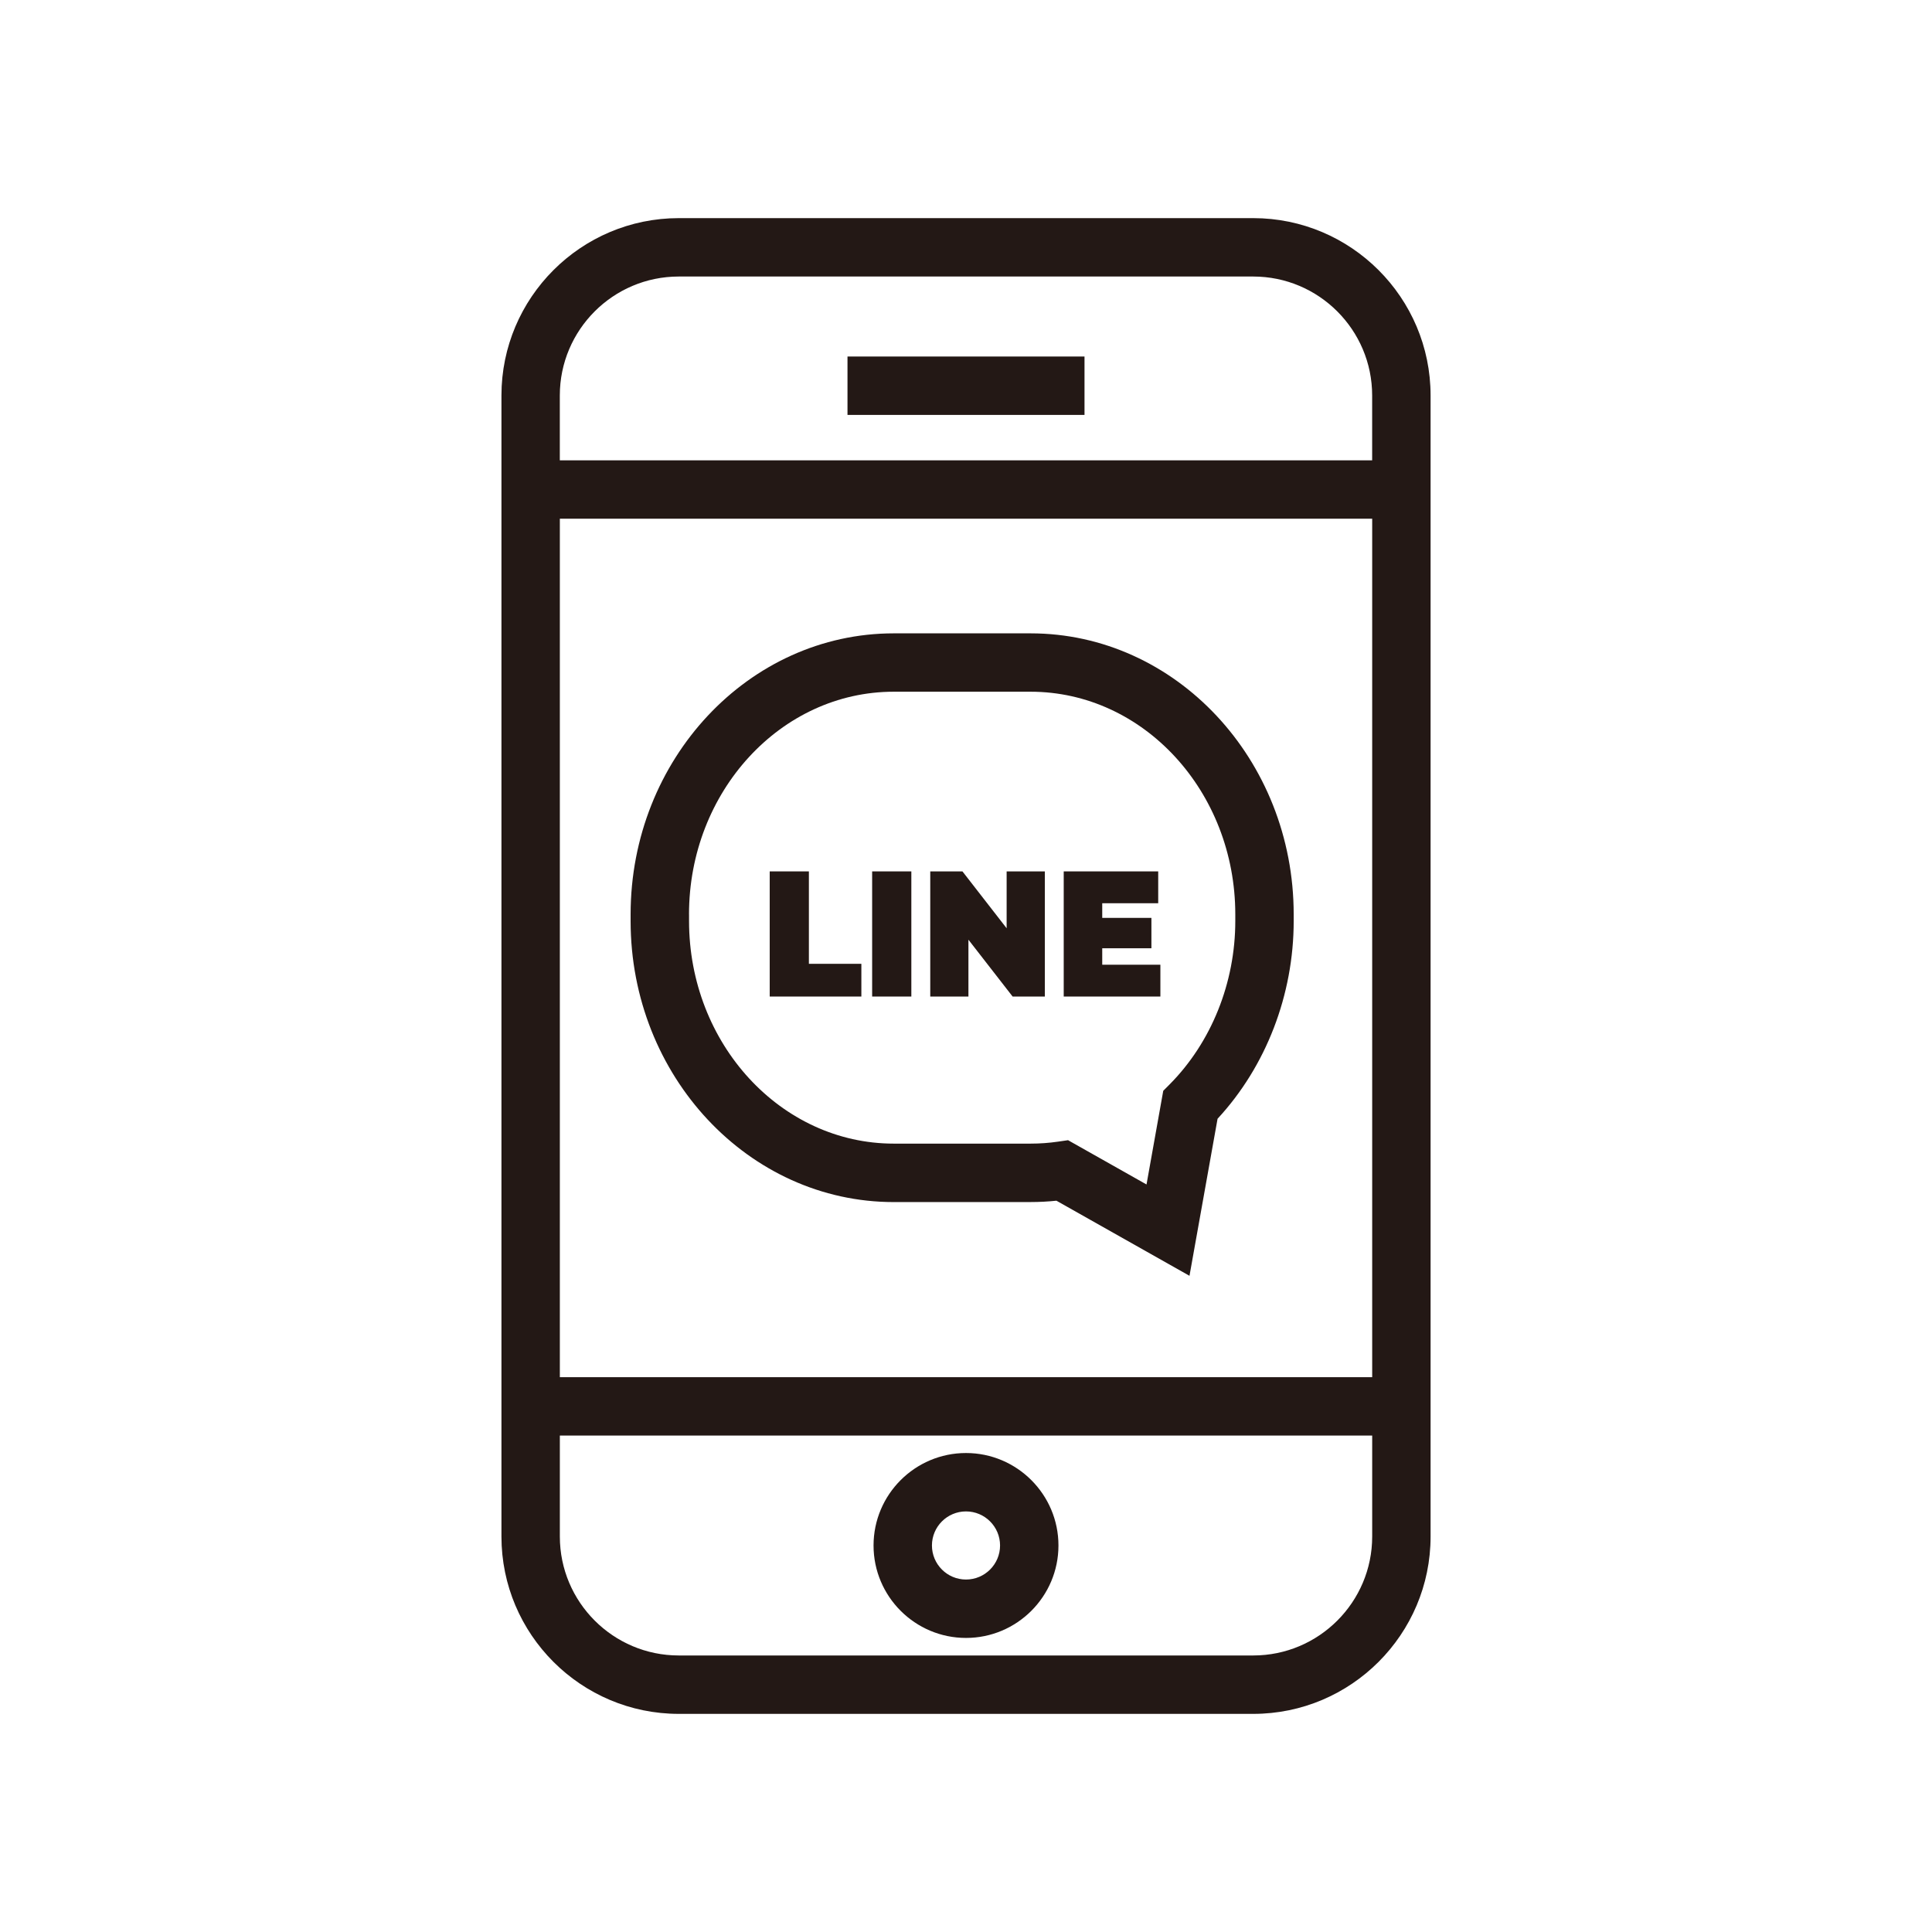 <?xml version="1.0" encoding="UTF-8"?>
<svg id="_レイヤー_1" data-name="レイヤー_1" xmlns="http://www.w3.org/2000/svg" width="62" height="62" version="1.1" viewBox="0 0 62 62">
  <!-- Generator: Adobe Illustrator 29.3.1, SVG Export Plug-In . SVG Version: 2.1.0 Build 151)  -->
  <path d="M40.218,7h-18.435c-3.138,0-5.691,2.553-5.691,5.691v36.618c0,3.138,2.553,5.691,5.691,5.691h18.435c3.138,0,5.691-2.553,5.691-5.691V12.691c0-3.138-2.553-5.691-5.691-5.691ZM21.782,8.874h18.435c2.105,0,3.817,1.712,3.817,3.817v2.081h-26.069v-2.081c0-2.105,1.712-3.817,3.817-3.817ZM44.035,44.195h-26.069v-27.549h26.069v27.549ZM40.218,53.126h-18.435c-2.105,0-3.817-1.712-3.817-3.817v-3.241h26.069v3.241c0,2.105-1.712,3.817-3.817,3.817Z" fill="#231815"/>
  <path d="M31,46.629c-1.636,0-2.967,1.331-2.967,2.967s1.331,2.967,2.967,2.967,2.967-1.331,2.967-2.967-1.331-2.967-2.967-2.967ZM31,50.689c-.603,0-1.093-.49-1.093-1.093s.49-1.093,1.093-1.093,1.093.49,1.093,1.093-.49,1.093-1.093,1.093Z" fill="#231815"/>
  <rect x="27.197" y="11.441" width="7.606" height="1.874" fill="#231815"/>
  <path d="M28.681,38.575h4.391c.276,0,.554-.014.83-.043l4.27,2.41.901-5.04c1.556-1.681,2.443-3.975,2.443-6.345v-.213c0-4.973-3.788-9.019-8.444-9.019h-4.391c-4.656,0-8.444,4.046-8.444,9.019v.213c0,4.973,3.788,9.019,8.444,9.019ZM22.111,29.343c0-3.94,2.947-7.145,6.57-7.145h4.391c3.623,0,6.57,3.205,6.57,7.145v.213c0,1.982-.768,3.893-2.106,5.242l-.206.207-.537,3.006-2.518-1.421-.317.046c-.292.043-.59.064-.885.064h-4.391c-3.623,0-6.57-3.205-6.57-7.145v-.213Z" fill="#231815"/>
  <polygon points="27.642 30.93 25.958 30.93 25.958 27.964 24.701 27.964 24.701 31.98 27.642 31.98 27.642 30.93" fill="#231815"/>
  <rect x="27.988" y="27.964" width="1.258" height="4.016" fill="#231815"/>
  <polygon points="31.078 30.156 32.496 31.98 33.53 31.98 33.53 27.964 32.304 27.964 32.304 29.789 30.886 27.964 29.853 27.964 29.853 31.98 31.078 31.98 31.078 30.156" fill="#231815"/>
  <polygon points="37.238 30.959 35.372 30.959 35.372 30.431 36.95 30.431 36.95 29.456 35.372 29.456 35.372 28.986 37.168 28.986 37.168 27.964 34.136 27.964 34.136 31.98 37.238 31.98 37.238 30.959" fill="#231815"/>
</svg>
